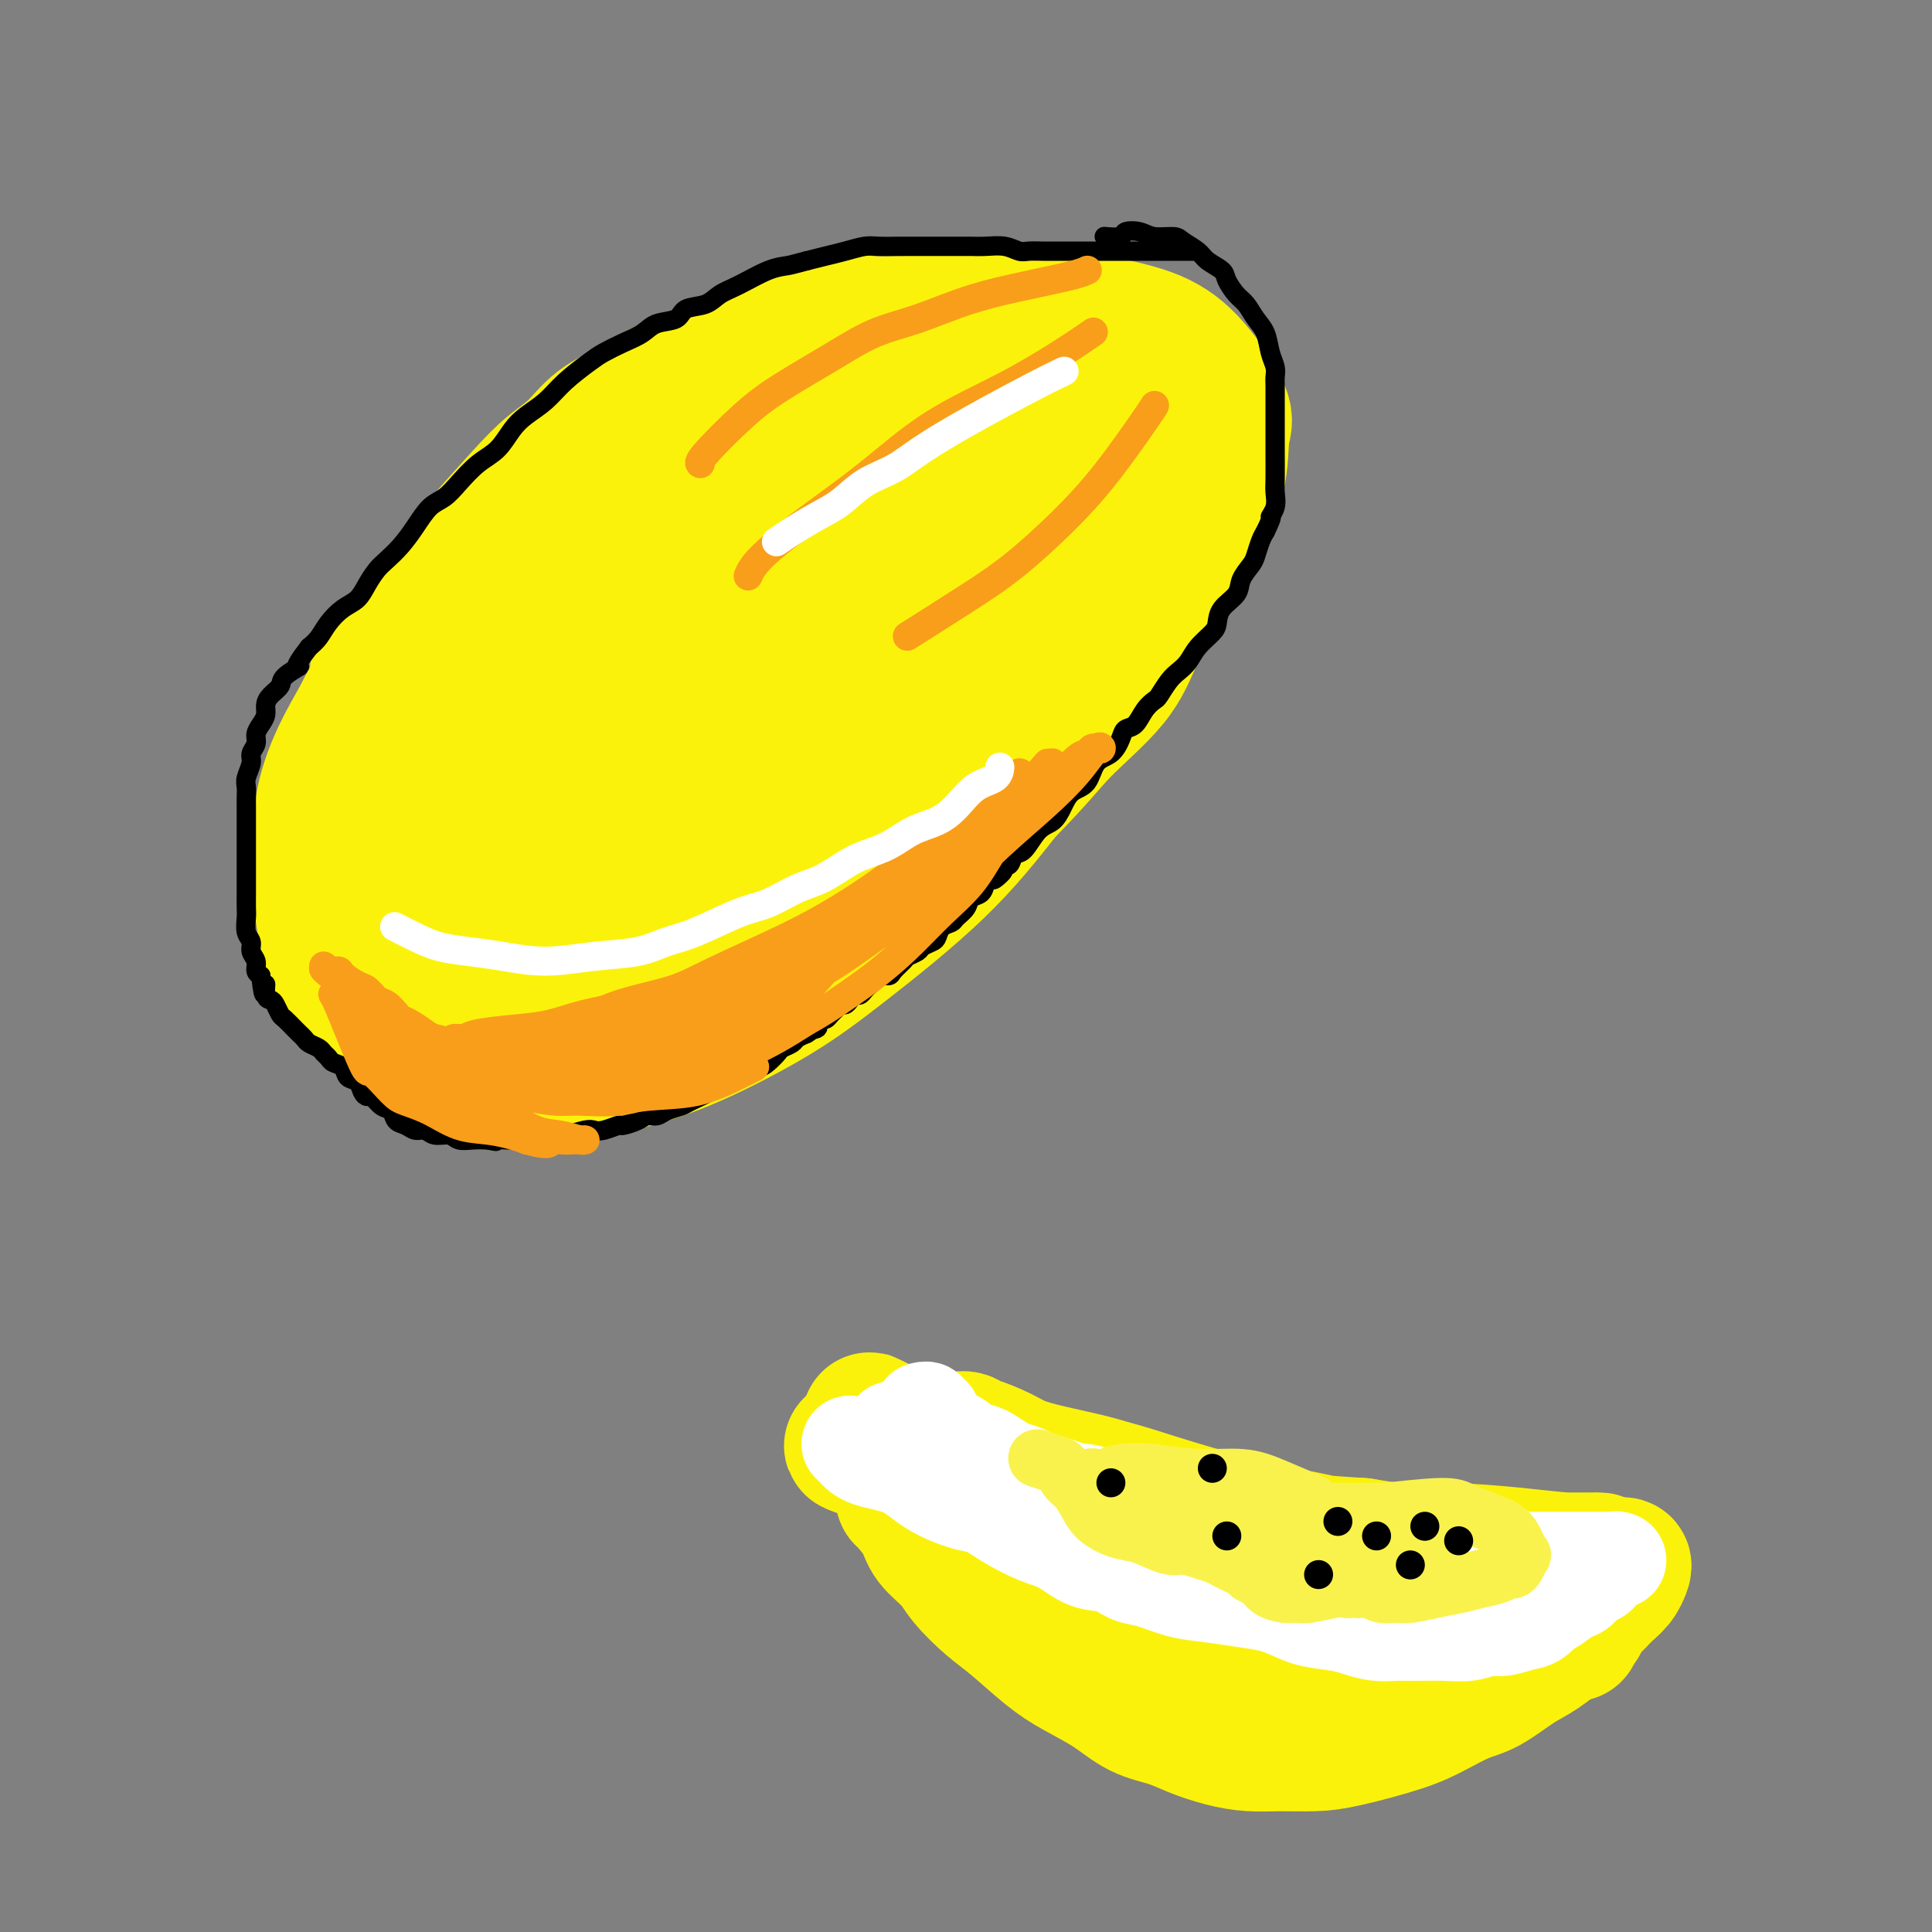 <svg viewBox='0 0 400 400' version='1.1' xmlns='http://www.w3.org/2000/svg' xmlns:xlink='http://www.w3.org/1999/xlink'><rect x="0" y="0" width="400" height="400" fill="#808080" stroke="none"/><g fill='none' stroke='#FBF20B' stroke-width='28' stroke-linecap='round' stroke-linejoin='round'><path d='M168,74c0.032,-0.008 0.064,-0.016 0,0c-0.064,0.016 -0.223,0.056 0,0c0.223,-0.056 0.829,-0.208 0,0c-0.829,0.208 -3.093,0.775 -6,2c-2.907,1.225 -6.455,3.110 -10,5c-3.545,1.890 -7.085,3.787 -11,6c-3.915,2.213 -8.204,4.742 -12,7c-3.796,2.258 -7.099,4.246 -10,6c-2.901,1.754 -5.400,3.276 -9,6c-3.600,2.724 -8.300,6.650 -12,10c-3.700,3.350 -6.399,6.124 -9,9c-2.601,2.876 -5.103,5.854 -7,9c-1.897,3.146 -3.188,6.460 -5,10c-1.812,3.540 -4.143,7.306 -6,11c-1.857,3.694 -3.238,7.317 -4,11c-0.762,3.683 -0.905,7.426 -1,10c-0.095,2.574 -0.144,3.980 0,6c0.144,2.020 0.480,4.656 1,8c0.520,3.344 1.225,7.396 3,11c1.775,3.604 4.619,6.759 7,9c2.381,2.241 4.300,3.569 6,5c1.700,1.431 3.181,2.964 5,4c1.819,1.036 3.977,1.575 7,2c3.023,0.425 6.912,0.735 11,1c4.088,0.265 8.375,0.484 13,0c4.625,-0.484 9.589,-1.672 14,-3c4.411,-1.328 8.267,-2.795 13,-5c4.733,-2.205 10.341,-5.148 15,-8c4.659,-2.852 8.370,-5.614 14,-10c5.630,-4.386 13.180,-10.396 19,-16c5.820,-5.604 9.910,-10.802 14,-16'/><path d='M208,164c7.282,-7.406 8.988,-9.921 12,-13c3.012,-3.079 7.329,-6.721 10,-10c2.671,-3.279 3.695,-6.194 5,-9c1.305,-2.806 2.890,-5.502 5,-9c2.110,-3.498 4.745,-7.799 7,-12c2.255,-4.201 4.131,-8.301 5,-12c0.869,-3.699 0.730,-6.997 1,-9c0.270,-2.003 0.947,-2.712 0,-5c-0.947,-2.288 -3.519,-6.155 -6,-9c-2.481,-2.845 -4.870,-4.668 -8,-6c-3.130,-1.332 -7.002,-2.174 -11,-3c-3.998,-0.826 -8.124,-1.638 -12,-2c-3.876,-0.362 -7.503,-0.276 -12,0c-4.497,0.276 -9.863,0.743 -15,2c-5.137,1.257 -10.044,3.306 -15,6c-4.956,2.694 -9.960,6.034 -15,10c-5.040,3.966 -10.114,8.559 -15,13c-4.886,4.441 -9.583,8.732 -14,13c-4.417,4.268 -8.553,8.513 -12,12c-3.447,3.487 -6.206,6.215 -9,10c-2.794,3.785 -5.623,8.626 -8,13c-2.377,4.374 -4.303,8.282 -6,12c-1.697,3.718 -3.164,7.246 -4,11c-0.836,3.754 -1.041,7.733 -1,10c0.041,2.267 0.329,2.822 1,5c0.671,2.178 1.726,5.980 3,9c1.274,3.020 2.767,5.257 5,7c2.233,1.743 5.207,2.993 8,4c2.793,1.007 5.406,1.771 11,1c5.594,-0.771 14.170,-3.077 21,-6c6.830,-2.923 11.915,-6.461 17,-10'/><path d='M156,187c5.648,-3.674 11.267,-7.859 18,-14c6.733,-6.141 14.579,-14.238 22,-22c7.421,-7.762 14.416,-15.190 20,-22c5.584,-6.810 9.755,-13.003 13,-18c3.245,-4.997 5.563,-8.797 7,-13c1.437,-4.203 1.994,-8.809 2,-11c0.006,-2.191 -0.538,-1.969 -1,-3c-0.462,-1.031 -0.842,-3.317 -4,-5c-3.158,-1.683 -9.095,-2.765 -15,-3c-5.905,-0.235 -11.777,0.375 -18,2c-6.223,1.625 -12.796,4.265 -20,8c-7.204,3.735 -15.041,8.566 -22,14c-6.959,5.434 -13.042,11.472 -19,18c-5.958,6.528 -11.792,13.548 -16,20c-4.208,6.452 -6.791,12.337 -9,18c-2.209,5.663 -4.045,11.105 -5,17c-0.955,5.895 -1.030,12.243 -1,16c0.030,3.757 0.166,4.925 1,7c0.834,2.075 2.365,5.059 6,7c3.635,1.941 9.374,2.838 15,2c5.626,-0.838 11.141,-3.412 17,-7c5.859,-3.588 12.064,-8.190 18,-14c5.936,-5.810 11.605,-12.826 17,-19c5.395,-6.174 10.516,-11.505 14,-17c3.484,-5.495 5.329,-11.155 7,-16c1.671,-4.845 3.167,-8.875 4,-13c0.833,-4.125 1.002,-8.346 1,-12c-0.002,-3.654 -0.176,-6.742 -1,-9c-0.824,-2.258 -2.299,-3.685 -6,-3c-3.701,0.685 -9.629,3.481 -16,7c-6.371,3.519 -13.186,7.759 -20,12'/><path d='M165,114c-8.816,5.589 -12.857,10.061 -18,15c-5.143,4.939 -11.387,10.346 -17,16c-5.613,5.654 -10.593,11.557 -15,18c-4.407,6.443 -8.239,13.426 -11,19c-2.761,5.574 -4.451,9.739 -5,13c-0.549,3.261 0.042,5.619 0,7c-0.042,1.381 -0.716,1.784 3,2c3.716,0.216 11.822,0.244 20,-2c8.178,-2.244 16.430,-6.762 25,-12c8.570,-5.238 17.460,-11.198 25,-17c7.540,-5.802 13.730,-11.447 19,-17c5.270,-5.553 9.621,-11.015 13,-16c3.379,-4.985 5.785,-9.494 7,-14c1.215,-4.506 1.238,-9.010 2,-11c0.762,-1.990 2.264,-1.465 -1,-3c-3.264,-1.535 -11.295,-5.129 -14,-7c-2.705,-1.871 -0.085,-2.017 -5,0c-4.915,2.017 -17.363,6.199 -26,10c-8.637,3.801 -13.461,7.222 -18,11c-4.539,3.778 -8.794,7.912 -13,12c-4.206,4.088 -8.363,8.129 -12,13c-3.637,4.871 -6.755,10.571 -9,15c-2.245,4.429 -3.616,7.586 -4,10c-0.384,2.414 0.221,4.086 1,5c0.779,0.914 1.733,1.070 3,1c1.267,-0.070 2.846,-0.366 6,-1c3.154,-0.634 7.881,-1.606 15,-5c7.119,-3.394 16.630,-9.209 23,-14c6.370,-4.791 9.600,-8.559 13,-12c3.400,-3.441 6.972,-6.555 10,-10c3.028,-3.445 5.514,-7.223 8,-11'/><path d='M190,129c5.482,-6.690 3.686,-6.916 3,-8c-0.686,-1.084 -0.264,-3.025 0,-4c0.264,-0.975 0.370,-0.984 0,-1c-0.370,-0.016 -1.215,-0.038 -3,0c-1.785,0.038 -4.508,0.138 -8,1c-3.492,0.862 -7.751,2.487 -13,5c-5.249,2.513 -11.487,5.915 -16,9c-4.513,3.085 -7.301,5.852 -10,9c-2.699,3.148 -5.310,6.675 -8,10c-2.690,3.325 -5.458,6.447 -7,9c-1.542,2.553 -1.856,4.537 -2,6c-0.144,1.463 -0.118,2.406 0,3c0.118,0.594 0.327,0.841 1,1c0.673,0.159 1.811,0.230 4,0c2.189,-0.230 5.427,-0.762 9,-2c3.573,-1.238 7.479,-3.182 11,-5c3.521,-1.818 6.658,-3.509 10,-6c3.342,-2.491 6.889,-5.783 10,-8c3.111,-2.217 5.785,-3.360 8,-5c2.215,-1.640 3.970,-3.778 7,-7c3.030,-3.222 7.337,-7.529 10,-10c2.663,-2.471 3.684,-3.108 6,-5c2.316,-1.892 5.926,-5.040 9,-8c3.074,-2.960 5.611,-5.734 8,-8c2.389,-2.266 4.630,-4.026 6,-6c1.370,-1.974 1.870,-4.164 3,-6c1.130,-1.836 2.891,-3.318 4,-5c1.109,-1.682 1.565,-3.564 2,-5c0.435,-1.436 0.848,-2.425 1,-3c0.152,-0.575 0.043,-0.736 0,-1c-0.043,-0.264 -0.022,-0.632 0,-1'/><path d='M235,78c1.347,-3.152 -0.286,-0.531 -1,0c-0.714,0.531 -0.509,-1.028 -1,-2c-0.491,-0.972 -1.677,-1.356 -3,-2c-1.323,-0.644 -2.783,-1.548 -4,-2c-1.217,-0.452 -2.190,-0.450 -4,-1c-1.810,-0.550 -4.456,-1.650 -6,-2c-1.544,-0.350 -1.985,0.050 -3,0c-1.015,-0.050 -2.605,-0.549 -4,-1c-1.395,-0.451 -2.595,-0.853 -4,-1c-1.405,-0.147 -3.016,-0.039 -5,0c-1.984,0.039 -4.341,0.009 -6,0c-1.659,-0.009 -2.620,0.005 -4,0c-1.380,-0.005 -3.177,-0.027 -5,0c-1.823,0.027 -3.670,0.105 -5,0c-1.330,-0.105 -2.143,-0.391 -4,0c-1.857,0.391 -4.760,1.459 -7,2c-2.240,0.541 -3.819,0.556 -6,1c-2.181,0.444 -4.965,1.318 -7,2c-2.035,0.682 -3.320,1.170 -5,2c-1.680,0.830 -3.754,2.000 -6,3c-2.246,1.000 -4.665,1.830 -7,3c-2.335,1.170 -4.585,2.678 -7,4c-2.415,1.322 -4.995,2.456 -7,4c-2.005,1.544 -3.435,3.497 -5,5c-1.565,1.503 -3.265,2.556 -5,4c-1.735,1.444 -3.506,3.277 -6,6c-2.494,2.723 -5.713,6.335 -8,9c-2.287,2.665 -3.644,4.385 -5,6c-1.356,1.615 -2.711,3.127 -4,5c-1.289,1.873 -2.511,4.107 -4,6c-1.489,1.893 -3.244,3.447 -5,5'/><path d='M82,134c-6.809,8.026 -2.831,5.090 -2,5c0.831,-0.090 -1.483,2.664 -3,5c-1.517,2.336 -2.236,4.252 -3,6c-0.764,1.748 -1.572,3.326 -2,5c-0.428,1.674 -0.477,3.443 -1,6c-0.523,2.557 -1.519,5.901 -2,8c-0.481,2.099 -0.447,2.953 0,4c0.447,1.047 1.306,2.288 2,4c0.694,1.712 1.223,3.894 2,6c0.777,2.106 1.804,4.136 3,6c1.196,1.864 2.563,3.562 4,5c1.437,1.438 2.944,2.617 5,4c2.056,1.383 4.660,2.969 7,4c2.340,1.031 4.418,1.507 8,2c3.582,0.493 8.670,1.004 12,1c3.330,-0.004 4.901,-0.522 8,-1c3.099,-0.478 7.726,-0.915 12,-2c4.274,-1.085 8.197,-2.818 12,-5c3.803,-2.182 7.488,-4.814 11,-7c3.512,-2.186 6.853,-3.925 10,-6c3.147,-2.075 6.101,-4.484 9,-7c2.899,-2.516 5.743,-5.138 9,-8c3.257,-2.862 6.927,-5.965 10,-9c3.073,-3.035 5.550,-6.002 9,-10c3.450,-3.998 7.873,-9.028 11,-13c3.127,-3.972 4.957,-6.886 7,-10c2.043,-3.114 4.299,-6.428 6,-9c1.701,-2.572 2.848,-4.401 4,-7c1.152,-2.599 2.310,-5.969 3,-9c0.690,-3.031 0.911,-5.723 1,-8c0.089,-2.277 0.044,-4.138 0,-6'/><path d='M234,88c0.389,-4.251 -0.639,-3.377 -2,-4c-1.361,-0.623 -3.056,-2.742 -5,-4c-1.944,-1.258 -4.138,-1.655 -6,-2c-1.862,-0.345 -3.394,-0.638 -6,-1c-2.606,-0.362 -6.287,-0.794 -10,-1c-3.713,-0.206 -7.458,-0.186 -11,0c-3.542,0.186 -6.880,0.539 -10,1c-3.120,0.461 -6.022,1.031 -12,5c-5.978,3.969 -15.033,11.338 -21,18c-5.967,6.662 -8.848,12.618 -10,15c-1.152,2.382 -0.576,1.191 0,0'/></g>
<g fill='none' stroke='#000000' stroke-width='4' stroke-linecap='round' stroke-linejoin='round'><path d='M247,52c0.000,0.000 0.000,0.000 0,0c-0.000,-0.000 -0.000,-0.000 0,0c0.000,0.000 0.001,0.000 0,0c-0.001,-0.000 -0.003,-0.000 0,0c0.003,0.000 0.010,0.000 0,0c-0.010,-0.000 -0.039,-0.000 0,0c0.039,0.000 0.146,0.000 -1,0c-1.146,-0.000 -3.544,-0.000 -5,0c-1.456,0.000 -1.968,0.000 -3,0c-1.032,-0.000 -2.583,-0.000 -4,0c-1.417,0.000 -2.700,0.000 -4,0c-1.300,-0.000 -2.617,-0.000 -4,0c-1.383,0.000 -2.831,0.001 -4,0c-1.169,-0.001 -2.058,-0.004 -3,0c-0.942,0.004 -1.935,0.015 -3,0c-1.065,-0.015 -2.201,-0.057 -3,0c-0.799,0.057 -1.262,0.211 -2,0c-0.738,-0.211 -1.751,-0.789 -3,-1c-1.249,-0.211 -2.736,-0.057 -4,0c-1.264,0.057 -2.307,0.015 -3,0c-0.693,-0.015 -1.037,-0.004 -2,0c-0.963,0.004 -2.544,0.001 -4,0c-1.456,-0.001 -2.787,-0.001 -4,0c-1.213,0.001 -2.309,0.003 -3,0c-0.691,-0.003 -0.978,-0.012 -2,0c-1.022,0.012 -2.779,0.045 -4,0c-1.221,-0.045 -1.904,-0.167 -3,0c-1.096,0.167 -2.603,0.622 -4,1c-1.397,0.378 -2.685,0.679 -4,1c-1.315,0.321 -2.658,0.660 -4,1'/><path d='M167,54c-2.602,0.672 -3.107,0.853 -4,1c-0.893,0.147 -2.172,0.262 -4,1c-1.828,0.738 -4.203,2.100 -6,3c-1.797,0.900 -3.016,1.340 -4,2c-0.984,0.660 -1.732,1.542 -3,2c-1.268,0.458 -3.055,0.493 -4,1c-0.945,0.507 -1.047,1.487 -2,2c-0.953,0.513 -2.756,0.559 -4,1c-1.244,0.441 -1.929,1.279 -3,2c-1.071,0.721 -2.530,1.326 -4,2c-1.470,0.674 -2.953,1.415 -4,2c-1.047,0.585 -1.659,1.012 -3,2c-1.341,0.988 -3.411,2.537 -5,4c-1.589,1.463 -2.696,2.841 -4,4c-1.304,1.159 -2.803,2.099 -4,3c-1.197,0.901 -2.091,1.765 -3,3c-0.909,1.235 -1.832,2.843 -3,4c-1.168,1.157 -2.581,1.863 -4,3c-1.419,1.137 -2.844,2.706 -4,4c-1.156,1.294 -2.043,2.314 -3,3c-0.957,0.686 -1.986,1.036 -3,2c-1.014,0.964 -2.015,2.540 -3,4c-0.985,1.460 -1.954,2.804 -3,4c-1.046,1.196 -2.170,2.245 -3,3c-0.830,0.755 -1.367,1.216 -2,2c-0.633,0.784 -1.363,1.890 -2,3c-0.637,1.110 -1.182,2.223 -2,3c-0.818,0.777 -1.910,1.219 -3,2c-1.090,0.781 -2.178,1.903 -3,3c-0.822,1.097 -1.378,2.171 -2,3c-0.622,0.829 -1.311,1.415 -2,2'/><path d='M64,134c-4.147,5.297 -2.015,4.038 -2,4c0.015,-0.038 -2.086,1.145 -3,2c-0.914,0.855 -0.640,1.384 -1,2c-0.360,0.616 -1.354,1.320 -2,2c-0.646,0.680 -0.942,1.337 -1,2c-0.058,0.663 0.124,1.333 0,2c-0.124,0.667 -0.554,1.333 -1,2c-0.446,0.667 -0.908,1.337 -1,2c-0.092,0.663 0.186,1.318 0,2c-0.186,0.682 -0.834,1.390 -1,2c-0.166,0.610 0.152,1.122 0,2c-0.152,0.878 -0.773,2.122 -1,3c-0.227,0.878 -0.061,1.389 0,2c0.061,0.611 0.016,1.323 0,2c-0.016,0.677 -0.004,1.318 0,2c0.004,0.682 0.001,1.403 0,2c-0.001,0.597 -0.000,1.070 0,2c0.000,0.930 0.000,2.317 0,3c-0.000,0.683 -0.000,0.661 0,1c0.000,0.339 -0.000,1.039 0,2c0.000,0.961 0.000,2.182 0,3c-0.000,0.818 -0.001,1.234 0,2c0.001,0.766 0.004,1.882 0,3c-0.004,1.118 -0.016,2.239 0,3c0.016,0.761 0.061,1.162 0,2c-0.061,0.838 -0.227,2.112 0,3c0.227,0.888 0.848,1.390 1,2c0.152,0.610 -0.165,1.328 0,2c0.165,0.672 0.814,1.296 1,2c0.186,0.704 -0.090,1.487 0,2c0.090,0.513 0.545,0.757 1,1'/><path d='M54,202c0.704,6.688 0.962,2.909 1,2c0.038,-0.909 -0.146,1.051 0,2c0.146,0.949 0.620,0.888 1,1c0.380,0.112 0.665,0.397 1,1c0.335,0.603 0.720,1.524 1,2c0.280,0.476 0.455,0.509 1,1c0.545,0.491 1.459,1.441 2,2c0.541,0.559 0.708,0.727 1,1c0.292,0.273 0.708,0.650 1,1c0.292,0.350 0.458,0.671 1,1c0.542,0.329 1.459,0.664 2,1c0.541,0.336 0.707,0.671 1,1c0.293,0.329 0.712,0.650 1,1c0.288,0.350 0.444,0.727 1,1c0.556,0.273 1.511,0.442 2,1c0.489,0.558 0.511,1.507 1,2c0.489,0.493 1.443,0.532 2,1c0.557,0.468 0.717,1.367 1,2c0.283,0.633 0.691,0.999 1,1c0.309,0.001 0.520,-0.365 1,0c0.480,0.365 1.231,1.461 2,2c0.769,0.539 1.557,0.522 2,1c0.443,0.478 0.540,1.453 1,2c0.460,0.547 1.282,0.667 2,1c0.718,0.333 1.332,0.877 2,1c0.668,0.123 1.389,-0.177 2,0c0.611,0.177 1.111,0.832 2,1c0.889,0.168 2.166,-0.151 3,0c0.834,0.151 1.225,0.771 2,1c0.775,0.229 1.936,0.065 3,0c1.064,-0.065 2.032,-0.033 3,0'/><path d='M101,236c3.015,0.619 1.052,0.165 1,0c-0.052,-0.165 1.806,-0.043 3,0c1.194,0.043 1.724,0.008 2,0c0.276,-0.008 0.298,0.013 1,0c0.702,-0.013 2.082,-0.060 3,0c0.918,0.060 1.373,0.226 2,0c0.627,-0.226 1.427,-0.844 2,-1c0.573,-0.156 0.921,0.150 2,0c1.079,-0.150 2.889,-0.758 4,-1c1.111,-0.242 1.523,-0.120 2,0c0.477,0.120 1.020,0.238 2,0c0.980,-0.238 2.398,-0.834 3,-1c0.602,-0.166 0.386,0.096 1,0c0.614,-0.096 2.056,-0.551 3,-1c0.944,-0.449 1.391,-0.893 2,-1c0.609,-0.107 1.379,0.122 2,0c0.621,-0.122 1.092,-0.596 2,-1c0.908,-0.404 2.253,-0.739 3,-1c0.747,-0.261 0.896,-0.450 2,-1c1.104,-0.550 3.163,-1.461 4,-2c0.837,-0.539 0.451,-0.704 1,-1c0.549,-0.296 2.034,-0.722 3,-1c0.966,-0.278 1.415,-0.407 2,-1c0.585,-0.593 1.307,-1.650 2,-2c0.693,-0.350 1.355,0.008 2,0c0.645,-0.008 1.271,-0.383 2,-1c0.729,-0.617 1.560,-1.475 2,-2c0.440,-0.525 0.489,-0.718 1,-1c0.511,-0.282 1.484,-0.653 2,-1c0.516,-0.347 0.576,-0.671 1,-1c0.424,-0.329 1.212,-0.665 2,-1'/><path d='M167,214c4.671,-2.868 0.848,-1.538 0,-1c-0.848,0.538 1.278,0.285 2,0c0.722,-0.285 0.039,-0.601 0,-1c-0.039,-0.399 0.567,-0.881 1,-1c0.433,-0.119 0.693,0.127 1,0c0.307,-0.127 0.660,-0.625 1,-1c0.340,-0.375 0.669,-0.626 1,-1c0.331,-0.374 0.666,-0.870 1,-1c0.334,-0.130 0.667,0.106 1,0c0.333,-0.106 0.667,-0.553 1,-1c0.333,-0.447 0.667,-0.893 1,-1c0.333,-0.107 0.665,0.125 1,0c0.335,-0.125 0.671,-0.607 1,-1c0.329,-0.393 0.650,-0.696 1,-1c0.350,-0.304 0.728,-0.610 1,-1c0.272,-0.390 0.439,-0.864 1,-1c0.561,-0.136 1.516,0.066 2,0c0.484,-0.066 0.496,-0.399 1,-1c0.504,-0.601 1.501,-1.471 2,-2c0.499,-0.529 0.501,-0.718 1,-1c0.499,-0.282 1.495,-0.657 2,-1c0.505,-0.343 0.521,-0.655 1,-1c0.479,-0.345 1.423,-0.721 2,-1c0.577,-0.279 0.789,-0.459 1,-1c0.211,-0.541 0.423,-1.444 1,-2c0.577,-0.556 1.520,-0.764 2,-1c0.480,-0.236 0.496,-0.500 1,-1c0.504,-0.500 1.496,-1.237 2,-2c0.504,-0.763 0.520,-1.552 1,-2c0.480,-0.448 1.423,-0.557 2,-1c0.577,-0.443 0.789,-1.222 1,-2'/><path d='M204,183c6.146,-4.908 3.011,-1.679 2,-1c-1.011,0.679 0.102,-1.191 1,-2c0.898,-0.809 1.581,-0.558 2,-1c0.419,-0.442 0.574,-1.577 1,-2c0.426,-0.423 1.124,-0.134 2,-1c0.876,-0.866 1.929,-2.887 3,-4c1.071,-1.113 2.159,-1.317 3,-2c0.841,-0.683 1.436,-1.845 2,-3c0.564,-1.155 1.097,-2.305 2,-3c0.903,-0.695 2.178,-0.936 3,-2c0.822,-1.064 1.193,-2.952 2,-4c0.807,-1.048 2.050,-1.257 3,-2c0.950,-0.743 1.606,-2.020 2,-3c0.394,-0.980 0.524,-1.661 1,-2c0.476,-0.339 1.296,-0.335 2,-1c0.704,-0.665 1.291,-1.998 2,-3c0.709,-1.002 1.541,-1.671 2,-2c0.459,-0.329 0.544,-0.317 1,-1c0.456,-0.683 1.281,-2.060 2,-3c0.719,-0.940 1.331,-1.444 2,-2c0.669,-0.556 1.396,-1.163 2,-2c0.604,-0.837 1.087,-1.904 2,-3c0.913,-1.096 2.257,-2.222 3,-3c0.743,-0.778 0.885,-1.210 1,-2c0.115,-0.790 0.202,-1.940 1,-3c0.798,-1.060 2.308,-2.031 3,-3c0.692,-0.969 0.567,-1.936 1,-3c0.433,-1.064 1.425,-2.223 2,-3c0.575,-0.777 0.732,-1.171 1,-2c0.268,-0.829 0.648,-2.094 1,-3c0.352,-0.906 0.676,-1.453 1,-2'/><path d='M262,110c1.868,-3.848 1.036,-2.968 1,-3c-0.036,-0.032 0.722,-0.977 1,-2c0.278,-1.023 0.074,-2.125 0,-3c-0.074,-0.875 -0.020,-1.522 0,-3c0.020,-1.478 0.005,-3.787 0,-5c-0.005,-1.213 -0.001,-1.331 0,-2c0.001,-0.669 0.000,-1.888 0,-3c-0.000,-1.112 -0.000,-2.118 0,-3c0.000,-0.882 0.001,-1.639 0,-2c-0.001,-0.361 -0.003,-0.325 0,-1c0.003,-0.675 0.013,-2.060 0,-3c-0.013,-0.940 -0.048,-1.434 0,-2c0.048,-0.566 0.179,-1.205 0,-2c-0.179,-0.795 -0.666,-1.745 -1,-3c-0.334,-1.255 -0.513,-2.815 -1,-4c-0.487,-1.185 -1.280,-1.994 -2,-3c-0.720,-1.006 -1.366,-2.209 -2,-3c-0.634,-0.791 -1.257,-1.170 -2,-2c-0.743,-0.830 -1.607,-2.110 -2,-3c-0.393,-0.890 -0.316,-1.391 -1,-2c-0.684,-0.609 -2.130,-1.325 -3,-2c-0.870,-0.675 -1.166,-1.309 -2,-2c-0.834,-0.691 -2.206,-1.440 -3,-2c-0.794,-0.560 -1.008,-0.931 -2,-1c-0.992,-0.069 -2.760,0.164 -4,0c-1.240,-0.164 -1.951,-0.723 -3,-1c-1.049,-0.277 -2.436,-0.270 -3,0c-0.564,0.270 -0.306,0.803 -1,1c-0.694,0.197 -2.341,0.056 -3,0c-0.659,-0.056 -0.329,-0.028 0,0'/></g>
<g fill='none' stroke='#F99E1B' stroke-width='6' stroke-linecap='round' stroke-linejoin='round'><path d='M190,178c0.000,0.000 0.000,0.000 0,0c0.000,0.000 0.000,0.000 0,0c0.000,-0.000 0.000,0.000 0,0'/><path d='M194,176c0.002,-0.008 0.005,-0.016 0,0c-0.005,0.016 -0.017,0.057 0,0c0.017,-0.057 0.062,-0.212 0,0c-0.062,0.212 -0.232,0.792 -2,2c-1.768,1.208 -5.134,3.044 -8,5c-2.866,1.956 -5.231,4.032 -8,6c-2.769,1.968 -5.941,3.830 -9,5c-3.059,1.170 -6.003,1.650 -9,3c-2.997,1.350 -6.046,3.570 -9,5c-2.954,1.430 -5.812,2.071 -9,3c-3.188,0.929 -6.706,2.147 -10,3c-3.294,0.853 -6.363,1.343 -9,2c-2.637,0.657 -4.843,1.482 -7,2c-2.157,0.518 -4.266,0.730 -7,1c-2.734,0.270 -6.092,0.598 -8,1c-1.908,0.402 -2.364,0.877 -3,1c-0.636,0.123 -1.452,-0.107 -2,0c-0.548,0.107 -0.829,0.549 -1,1c-0.171,0.451 -0.233,0.909 0,1c0.233,0.091 0.761,-0.184 2,0c1.239,0.184 3.189,0.828 5,1c1.811,0.172 3.482,-0.128 5,0c1.518,0.128 2.882,0.683 5,1c2.118,0.317 4.990,0.396 9,0c4.010,-0.396 9.159,-1.268 13,-2c3.841,-0.732 6.373,-1.323 9,-2c2.627,-0.677 5.347,-1.441 9,-3c3.653,-1.559 8.237,-3.913 12,-6c3.763,-2.087 6.705,-3.908 10,-6c3.295,-2.092 6.941,-4.455 10,-7c3.059,-2.545 5.529,-5.273 8,-8'/><path d='M190,185c4.341,-3.854 6.193,-5.988 8,-8c1.807,-2.012 3.569,-3.902 5,-6c1.431,-2.098 2.531,-4.402 4,-6c1.469,-1.598 3.307,-2.488 4,-3c0.693,-0.512 0.241,-0.645 0,-1c-0.241,-0.355 -0.271,-0.932 0,-1c0.271,-0.068 0.842,0.374 0,1c-0.842,0.626 -3.096,1.436 -5,3c-1.904,1.564 -3.459,3.882 -6,6c-2.541,2.118 -6.068,4.037 -9,6c-2.932,1.963 -5.268,3.971 -8,6c-2.732,2.029 -5.859,4.079 -9,6c-3.141,1.921 -6.297,3.714 -11,6c-4.703,2.286 -10.954,5.064 -15,7c-4.046,1.936 -5.889,3.030 -9,4c-3.111,0.970 -7.491,1.818 -11,3c-3.509,1.182 -6.147,2.699 -9,4c-2.853,1.301 -5.923,2.387 -8,3c-2.077,0.613 -3.163,0.755 -4,1c-0.837,0.245 -1.426,0.595 -2,1c-0.574,0.405 -1.134,0.865 -1,1c0.134,0.135 0.961,-0.056 1,0c0.039,0.056 -0.709,0.359 1,0c1.709,-0.359 5.876,-1.380 10,-2c4.124,-0.620 8.206,-0.838 12,-2c3.794,-1.162 7.302,-3.268 11,-5c3.698,-1.732 7.588,-3.091 12,-5c4.412,-1.909 9.348,-4.367 14,-7c4.652,-2.633 9.022,-5.440 13,-8c3.978,-2.560 7.565,-4.874 11,-7c3.435,-2.126 6.717,-4.063 10,-6'/><path d='M199,176c8.786,-5.522 6.751,-5.326 7,-6c0.249,-0.674 2.781,-2.219 5,-4c2.219,-1.781 4.126,-3.799 5,-5c0.874,-1.201 0.716,-1.587 1,-2c0.284,-0.413 1.009,-0.853 1,-1c-0.009,-0.147 -0.751,0.001 -1,0c-0.249,-0.001 -0.003,-0.150 -1,1c-0.997,1.150 -3.237,3.598 -6,6c-2.763,2.402 -6.050,4.756 -9,7c-2.950,2.244 -5.563,4.376 -9,7c-3.437,2.624 -7.697,5.740 -11,8c-3.303,2.260 -5.649,3.663 -10,6c-4.351,2.337 -10.705,5.609 -15,8c-4.295,2.391 -6.529,3.901 -9,5c-2.471,1.099 -5.179,1.786 -8,3c-2.821,1.214 -5.753,2.956 -9,4c-3.247,1.044 -6.807,1.390 -9,2c-2.193,0.610 -3.017,1.484 -4,2c-0.983,0.516 -2.124,0.674 -3,1c-0.876,0.326 -1.488,0.819 -2,1c-0.512,0.181 -0.926,0.048 -1,0c-0.074,-0.048 0.191,-0.013 0,0c-0.191,0.013 -0.840,0.003 -1,0c-0.160,-0.003 0.167,-0.001 0,0c-0.167,0.001 -0.828,0.000 -1,0c-0.172,-0.000 0.146,-0.000 0,0c-0.146,0.000 -0.756,0.000 -1,0c-0.244,-0.000 -0.122,-0.000 0,0'/><path d='M108,219c-5.977,2.016 -1.420,0.555 0,0c1.420,-0.555 -0.298,-0.204 -1,0c-0.702,0.204 -0.388,0.262 -1,0c-0.612,-0.262 -2.150,-0.844 -3,-1c-0.850,-0.156 -1.014,0.114 -2,0c-0.986,-0.114 -2.796,-0.612 -4,-1c-1.204,-0.388 -1.804,-0.668 -3,-1c-1.196,-0.332 -2.988,-0.718 -4,-1c-1.012,-0.282 -1.244,-0.461 -2,-1c-0.756,-0.539 -2.037,-1.439 -3,-2c-0.963,-0.561 -1.609,-0.784 -2,-1c-0.391,-0.216 -0.526,-0.424 -1,-1c-0.474,-0.576 -1.287,-1.520 -2,-2c-0.713,-0.480 -1.328,-0.497 -2,-1c-0.672,-0.503 -1.402,-1.493 -2,-2c-0.598,-0.507 -1.065,-0.533 -2,-1c-0.935,-0.467 -2.339,-1.377 -3,-2c-0.661,-0.623 -0.579,-0.961 -1,-1c-0.421,-0.039 -1.344,0.220 -2,0c-0.656,-0.220 -1.045,-0.920 -1,-1c0.045,-0.080 0.522,0.460 1,1'/><path d='M68,201c-2.875,-1.631 0.939,1.290 3,3c2.061,1.710 2.370,2.209 3,3c0.630,0.791 1.580,1.874 3,3c1.420,1.126 3.309,2.294 5,3c1.691,0.706 3.185,0.948 5,2c1.815,1.052 3.952,2.913 6,4c2.048,1.087 4.007,1.401 6,2c1.993,0.599 4.019,1.482 6,2c1.981,0.518 3.918,0.672 6,1c2.082,0.328 4.310,0.829 6,1c1.690,0.171 2.843,0.011 4,0c1.157,-0.011 2.318,0.127 4,0c1.682,-0.127 3.883,-0.520 6,-1c2.117,-0.480 4.148,-1.046 7,-2c2.852,-0.954 6.524,-2.296 10,-4c3.476,-1.704 6.756,-3.771 10,-6c3.244,-2.229 6.452,-4.620 9,-7c2.548,-2.380 4.435,-4.748 6,-7c1.565,-2.252 2.806,-4.388 4,-6c1.194,-1.612 2.340,-2.700 3,-3c0.660,-0.300 0.834,0.188 1,0c0.166,-0.188 0.322,-1.050 0,-1c-0.322,0.050 -1.123,1.014 -1,1c0.123,-0.014 1.171,-1.004 0,0c-1.171,1.004 -4.561,4.004 -6,5c-1.439,0.996 -0.927,-0.011 -3,1c-2.073,1.011 -6.729,4.042 -10,6c-3.271,1.958 -5.155,2.844 -7,4c-1.845,1.156 -3.651,2.580 -6,4c-2.349,1.420 -5.243,2.834 -8,4c-2.757,1.166 -5.379,2.083 -8,3'/><path d='M132,216c-10.334,5.324 -12.170,5.135 -13,5c-0.830,-0.135 -0.653,-0.218 -3,0c-2.347,0.218 -7.219,0.735 -10,1c-2.781,0.265 -3.472,0.279 -5,0c-1.528,-0.279 -3.894,-0.851 -6,-1c-2.106,-0.149 -3.953,0.126 -5,0c-1.047,-0.126 -1.295,-0.653 -2,-1c-0.705,-0.347 -1.866,-0.516 -3,-1c-1.134,-0.484 -2.239,-1.284 -3,-2c-0.761,-0.716 -1.177,-1.348 -2,-2c-0.823,-0.652 -2.052,-1.322 -3,-2c-0.948,-0.678 -1.616,-1.363 -2,-2c-0.384,-0.637 -0.485,-1.227 -1,-2c-0.515,-0.773 -1.446,-1.728 -2,-2c-0.554,-0.272 -0.733,0.139 -1,0c-0.267,-0.139 -0.621,-0.829 -1,-1c-0.379,-0.171 -0.782,0.178 -1,0c-0.218,-0.178 -0.251,-0.882 1,2c1.251,2.882 3.785,9.351 5,12c1.215,2.649 1.110,1.477 2,2c0.890,0.523 2.775,2.742 4,4c1.225,1.258 1.791,1.555 3,2c1.209,0.445 3.062,1.036 5,2c1.938,0.964 3.963,2.300 6,3c2.037,0.700 4.087,0.766 6,1c1.913,0.234 3.689,0.638 5,1c1.311,0.362 2.155,0.681 3,1'/><path d='M109,236c5.383,1.547 4.840,0.415 5,0c0.160,-0.415 1.024,-0.111 2,0c0.976,0.111 2.065,0.031 3,0c0.935,-0.031 1.717,-0.012 2,0c0.283,0.012 0.065,0.016 0,0c-0.065,-0.016 0.021,-0.053 0,0c-0.021,0.053 -0.148,0.195 -1,0c-0.852,-0.195 -2.428,-0.726 -4,-1c-1.572,-0.274 -3.142,-0.290 -5,-1c-1.858,-0.710 -4.006,-2.115 -6,-3c-1.994,-0.885 -3.833,-1.249 -6,-2c-2.167,-0.751 -4.660,-1.889 -7,-3c-2.340,-1.111 -4.525,-2.195 -6,-3c-1.475,-0.805 -2.238,-1.330 -3,-2c-0.762,-0.670 -1.523,-1.485 -2,-2c-0.477,-0.515 -0.669,-0.732 -1,-1c-0.331,-0.268 -0.800,-0.589 -1,-1c-0.200,-0.411 -0.130,-0.911 0,-1c0.130,-0.089 0.319,0.235 0,0c-0.319,-0.235 -1.147,-1.027 1,0c2.147,1.027 7.270,3.873 10,5c2.730,1.127 3.066,0.536 5,1c1.934,0.464 5.467,1.982 8,3c2.533,1.018 4.067,1.535 6,2c1.933,0.465 4.265,0.877 6,1c1.735,0.123 2.874,-0.042 5,0c2.126,0.042 5.240,0.289 8,0c2.760,-0.289 5.166,-1.116 8,-2c2.834,-0.884 6.095,-1.824 9,-3c2.905,-1.176 5.452,-2.588 8,-4'/><path d='M153,219c6.642,-2.885 10.746,-5.596 13,-7c2.254,-1.404 2.658,-1.500 5,-3c2.342,-1.500 6.623,-4.404 10,-7c3.377,-2.596 5.851,-4.884 8,-7c2.149,-2.116 3.974,-4.060 6,-6c2.026,-1.940 4.252,-3.875 6,-6c1.748,-2.125 3.018,-4.440 4,-6c0.982,-1.560 1.678,-2.364 3,-4c1.322,-1.636 3.271,-4.102 5,-6c1.729,-1.898 3.236,-3.227 5,-5c1.764,-1.773 3.783,-3.991 5,-5c1.217,-1.009 1.631,-0.810 2,-1c0.369,-0.190 0.691,-0.770 1,-1c0.309,-0.230 0.603,-0.112 1,0c0.397,0.112 0.896,0.218 1,0c0.104,-0.218 -0.186,-0.759 -1,0c-0.814,0.759 -2.150,2.817 -4,5c-1.850,2.183 -4.212,4.490 -7,7c-2.788,2.510 -6.000,5.222 -9,8c-3.000,2.778 -5.786,5.622 -9,8c-3.214,2.378 -6.856,4.291 -11,7c-4.144,2.709 -8.791,6.214 -13,9c-4.209,2.786 -7.980,4.854 -12,7c-4.020,2.146 -8.289,4.371 -12,6c-3.711,1.629 -6.864,2.661 -10,4c-3.136,1.339 -6.256,2.986 -9,4c-2.744,1.014 -5.114,1.396 -7,2c-1.886,0.604 -3.289,1.430 -5,2c-1.711,0.570 -3.730,0.884 -5,1c-1.270,0.116 -1.791,0.033 -2,0c-0.209,-0.033 -0.104,-0.017 0,0'/><path d='M156,221c0.001,-0.001 0.003,-0.001 0,0c-0.003,0.001 -0.010,0.005 0,0c0.010,-0.005 0.037,-0.019 0,0c-0.037,0.019 -0.136,0.070 0,0c0.136,-0.070 0.509,-0.263 0,0c-0.509,0.263 -1.899,0.981 -4,2c-2.101,1.019 -4.915,2.340 -8,3c-3.085,0.660 -6.443,0.660 -10,1c-3.557,0.340 -7.314,1.019 -11,1c-3.686,-0.019 -7.300,-0.736 -11,-1c-3.700,-0.264 -7.486,-0.075 -9,0c-1.514,0.075 -0.757,0.038 0,0'/><path d='M225,56c0.010,-0.005 0.021,-0.010 0,0c-0.021,0.010 -0.073,0.035 0,0c0.073,-0.035 0.270,-0.130 0,0c-0.270,0.130 -1.006,0.483 -3,1c-1.994,0.517 -5.246,1.196 -9,2c-3.754,0.804 -8.011,1.733 -12,3c-3.989,1.267 -7.711,2.873 -11,4c-3.289,1.127 -6.147,1.776 -9,3c-2.853,1.224 -5.703,3.021 -9,5c-3.297,1.979 -7.041,4.138 -10,6c-2.959,1.862 -5.133,3.427 -8,6c-2.867,2.573 -6.426,6.154 -8,8c-1.574,1.846 -1.164,1.956 -1,2c0.164,0.044 0.082,0.022 0,0'/><path d='M226,69c-0.111,0.077 -0.222,0.154 0,0c0.222,-0.154 0.778,-0.540 0,0c-0.778,0.540 -2.888,2.006 -6,4c-3.112,1.994 -7.225,4.514 -12,7c-4.775,2.486 -10.211,4.936 -15,8c-4.789,3.064 -8.929,6.740 -13,10c-4.071,3.260 -8.071,6.103 -12,9c-3.929,2.897 -7.785,5.849 -10,8c-2.215,2.151 -2.789,3.502 -3,4c-0.211,0.498 -0.060,0.142 0,0c0.060,-0.142 0.030,-0.071 0,0'/><path d='M239,84c0.003,-0.005 0.006,-0.010 0,0c-0.006,0.010 -0.020,0.036 0,0c0.020,-0.036 0.073,-0.132 0,0c-0.073,0.132 -0.274,0.492 -2,3c-1.726,2.508 -4.979,7.163 -8,11c-3.021,3.837 -5.809,6.854 -9,10c-3.191,3.146 -6.783,6.421 -10,9c-3.217,2.579 -6.058,4.464 -10,7c-3.942,2.536 -8.983,5.725 -11,7c-2.017,1.275 -1.008,0.638 0,0'/></g>
<g fill='none' stroke='#FFFFFF' stroke-width='6' stroke-linecap='round' stroke-linejoin='round'><path d='M220,77c-0.095,0.045 -0.191,0.090 0,0c0.191,-0.090 0.668,-0.316 0,0c-0.668,0.316 -2.481,1.175 -6,3c-3.519,1.825 -8.744,4.617 -13,7c-4.256,2.383 -7.544,4.356 -10,6c-2.456,1.644 -4.082,2.957 -6,4c-1.918,1.043 -4.129,1.814 -6,3c-1.871,1.186 -3.402,2.787 -5,4c-1.598,1.213 -3.263,2.036 -5,3c-1.737,0.964 -3.544,2.067 -5,3c-1.456,0.933 -2.559,1.695 -3,2c-0.441,0.305 -0.221,0.152 0,0'/><path d='M82,192c0.007,0.003 0.013,0.007 0,0c-0.013,-0.007 -0.046,-0.023 0,0c0.046,0.023 0.169,0.086 0,0c-0.169,-0.086 -0.632,-0.322 0,0c0.632,0.322 2.360,1.201 4,2c1.640,0.799 3.194,1.517 5,2c1.806,0.483 3.864,0.730 6,1c2.136,0.270 4.349,0.563 7,1c2.651,0.437 5.741,1.017 9,1c3.259,-0.017 6.689,-0.631 10,-1c3.311,-0.369 6.505,-0.492 9,-1c2.495,-0.508 4.291,-1.400 6,-2c1.709,-0.600 3.330,-0.908 6,-2c2.670,-1.092 6.388,-2.968 9,-4c2.612,-1.032 4.119,-1.221 6,-2c1.881,-0.779 4.137,-2.147 6,-3c1.863,-0.853 3.333,-1.191 5,-2c1.667,-0.809 3.530,-2.089 5,-3c1.470,-0.911 2.546,-1.453 4,-2c1.454,-0.547 3.287,-1.099 5,-2c1.713,-0.901 3.306,-2.152 5,-3c1.694,-0.848 3.487,-1.292 5,-2c1.513,-0.708 2.745,-1.679 4,-3c1.255,-1.321 2.532,-2.993 4,-4c1.468,-1.007 3.126,-1.348 4,-2c0.874,-0.652 0.964,-1.615 1,-2c0.036,-0.385 0.018,-0.193 0,0'/></g>
<g fill='none' stroke='#FBF20B' stroke-width='28' stroke-linecap='round' stroke-linejoin='round'><path d='M187,310c0.000,0.000 0.000,0.000 0,0c-0.000,-0.000 -0.000,-0.000 0,0c0.000,0.000 0.001,0.001 0,0c-0.001,-0.001 -0.004,-0.002 0,0c0.004,0.002 0.015,0.009 0,0c-0.015,-0.009 -0.058,-0.032 0,0c0.058,0.032 0.215,0.121 1,1c0.785,0.879 2.198,2.549 3,4c0.802,1.451 0.995,2.682 2,4c1.005,1.318 2.823,2.723 4,4c1.177,1.277 1.712,2.427 3,4c1.288,1.573 3.330,3.568 5,5c1.670,1.432 2.969,2.303 5,4c2.031,1.697 4.794,4.222 7,6c2.206,1.778 3.855,2.808 6,4c2.145,1.192 4.785,2.547 7,4c2.215,1.453 4.005,3.006 6,4c1.995,0.994 4.194,1.429 6,2c1.806,0.571 3.220,1.278 5,2c1.780,0.722 3.926,1.460 6,2c2.074,0.540 4.076,0.882 6,1c1.924,0.118 3.769,0.013 6,0c2.231,-0.013 4.848,0.067 7,0c2.152,-0.067 3.841,-0.281 7,-1c3.159,-0.719 7.790,-1.943 11,-3c3.210,-1.057 5.001,-1.948 7,-3c1.999,-1.052 4.207,-2.265 6,-3c1.793,-0.735 3.171,-0.991 5,-2c1.829,-1.009 4.108,-2.772 6,-4c1.892,-1.228 3.398,-1.922 5,-3c1.602,-1.078 3.301,-2.539 5,-4'/><path d='M324,338c5.572,-3.251 2.501,-1.878 2,-2c-0.501,-0.122 1.568,-1.738 3,-3c1.432,-1.262 2.227,-2.171 3,-3c0.773,-0.829 1.523,-1.579 2,-2c0.477,-0.421 0.682,-0.515 1,-1c0.318,-0.485 0.751,-1.363 1,-2c0.249,-0.637 0.315,-1.034 0,-1c-0.315,0.034 -1.012,0.500 -2,1c-0.988,0.500 -2.266,1.036 -4,2c-1.734,0.964 -3.924,2.356 -6,3c-2.076,0.644 -4.037,0.539 -6,1c-1.963,0.461 -3.926,1.486 -6,2c-2.074,0.514 -4.257,0.515 -6,1c-1.743,0.485 -3.044,1.453 -5,2c-1.956,0.547 -4.565,0.672 -7,1c-2.435,0.328 -4.694,0.859 -7,1c-2.306,0.141 -4.658,-0.108 -7,0c-2.342,0.108 -4.672,0.572 -7,1c-2.328,0.428 -4.653,0.820 -7,1c-2.347,0.180 -4.716,0.148 -7,0c-2.284,-0.148 -4.483,-0.414 -7,-1c-2.517,-0.586 -5.351,-1.493 -8,-2c-2.649,-0.507 -5.114,-0.613 -7,-1c-1.886,-0.387 -3.193,-1.054 -5,-2c-1.807,-0.946 -4.113,-2.171 -6,-3c-1.887,-0.829 -3.354,-1.262 -5,-2c-1.646,-0.738 -3.470,-1.782 -5,-3c-1.530,-1.218 -2.765,-2.609 -4,-4'/><path d='M212,322c-4.748,-2.804 -4.118,-2.813 -5,-4c-0.882,-1.187 -3.274,-3.553 -5,-5c-1.726,-1.447 -2.784,-1.974 -4,-3c-1.216,-1.026 -2.588,-2.551 -4,-4c-1.412,-1.449 -2.864,-2.822 -4,-4c-1.136,-1.178 -1.958,-2.162 -3,-3c-1.042,-0.838 -2.305,-1.532 -3,-2c-0.695,-0.468 -0.823,-0.712 -1,-1c-0.177,-0.288 -0.402,-0.622 -1,-1c-0.598,-0.378 -1.568,-0.800 -2,-1c-0.432,-0.200 -0.326,-0.177 0,0c0.326,0.177 0.870,0.507 2,1c1.130,0.493 2.844,1.150 5,2c2.156,0.850 4.753,1.893 7,3c2.247,1.107 4.145,2.277 6,3c1.855,0.723 3.667,0.998 6,2c2.333,1.002 5.186,2.730 8,4c2.814,1.270 5.590,2.084 8,3c2.410,0.916 4.453,1.936 7,3c2.547,1.064 5.599,2.172 8,3c2.401,0.828 4.152,1.378 6,2c1.848,0.622 3.794,1.318 6,2c2.206,0.682 4.673,1.349 7,2c2.327,0.651 4.512,1.285 7,2c2.488,0.715 5.277,1.512 8,2c2.723,0.488 5.379,0.667 8,1c2.621,0.333 5.206,0.820 8,1c2.794,0.180 5.798,0.051 8,0c2.202,-0.051 3.601,-0.026 5,0'/><path d='M300,330c6.396,0.540 7.887,0.891 10,1c2.113,0.109 4.849,-0.022 7,0c2.151,0.022 3.718,0.198 5,0c1.282,-0.198 2.279,-0.770 3,-1c0.721,-0.230 1.165,-0.118 2,0c0.835,0.118 2.062,0.243 3,0c0.938,-0.243 1.587,-0.853 2,-1c0.413,-0.147 0.589,0.169 1,0c0.411,-0.169 1.055,-0.823 1,-1c-0.055,-0.177 -0.810,0.121 -1,0c-0.190,-0.121 0.186,-0.663 -1,-1c-1.186,-0.337 -3.932,-0.468 -7,-1c-3.068,-0.532 -6.456,-1.465 -10,-2c-3.544,-0.535 -7.244,-0.673 -11,-1c-3.756,-0.327 -7.569,-0.842 -12,-1c-4.431,-0.158 -9.480,0.043 -13,0c-3.520,-0.043 -5.512,-0.329 -10,-1c-4.488,-0.671 -11.472,-1.727 -14,-2c-2.528,-0.273 -0.598,0.237 -3,0c-2.402,-0.237 -9.134,-1.221 -13,-2c-3.866,-0.779 -4.866,-1.353 -7,-2c-2.134,-0.647 -5.401,-1.367 -8,-2c-2.599,-0.633 -4.530,-1.178 -7,-2c-2.470,-0.822 -5.477,-1.919 -8,-3c-2.523,-1.081 -4.560,-2.145 -7,-3c-2.440,-0.855 -5.284,-1.501 -8,-2c-2.716,-0.499 -5.305,-0.852 -7,-1c-1.695,-0.148 -2.496,-0.091 -3,0c-0.504,0.091 -0.713,0.217 -1,0c-0.287,-0.217 -0.654,-0.776 -1,-1c-0.346,-0.224 -0.673,-0.112 -1,0'/><path d='M181,301c-9.042,-2.720 -2.647,-1.519 0,-1c2.647,0.519 1.548,0.355 2,0c0.452,-0.355 2.456,-0.902 5,-1c2.544,-0.098 5.628,0.255 9,1c3.372,0.745 7.033,1.884 11,3c3.967,1.116 8.242,2.209 12,3c3.758,0.791 7.001,1.280 10,2c2.999,0.720 5.755,1.671 10,3c4.245,1.329 9.978,3.034 14,4c4.022,0.966 6.332,1.191 9,2c2.668,0.809 5.695,2.202 8,3c2.305,0.798 3.890,1.002 6,1c2.110,-0.002 4.746,-0.211 7,0c2.254,0.211 4.126,0.841 6,1c1.874,0.159 3.750,-0.154 6,0c2.250,0.154 4.875,0.773 7,1c2.125,0.227 3.748,0.061 6,0c2.252,-0.061 5.131,-0.016 7,0c1.869,0.016 2.728,0.004 4,0c1.272,-0.004 2.957,-0.001 4,0c1.043,0.001 1.443,0.000 2,0c0.557,-0.000 1.269,-0.000 2,0c0.731,0.000 1.480,0.001 2,0c0.520,-0.001 0.811,-0.003 1,0c0.189,0.003 0.277,0.011 0,0c-0.277,-0.011 -0.917,-0.041 -2,0c-1.083,0.041 -2.608,0.152 -5,0c-2.392,-0.152 -5.652,-0.566 -10,-1c-4.348,-0.434 -9.786,-0.886 -14,-1c-4.214,-0.114 -7.204,0.110 -10,0c-2.796,-0.110 -5.398,-0.555 -8,-1'/><path d='M282,320c-9.311,-0.589 -8.089,-0.562 -10,-1c-1.911,-0.438 -6.955,-1.342 -11,-2c-4.045,-0.658 -7.091,-1.072 -10,-2c-2.909,-0.928 -5.682,-2.370 -8,-3c-2.318,-0.630 -4.183,-0.447 -6,-1c-1.817,-0.553 -3.587,-1.841 -7,-3c-3.413,-1.159 -8.469,-2.190 -12,-3c-3.531,-0.810 -5.537,-1.398 -7,-2c-1.463,-0.602 -2.384,-1.219 -4,-2c-1.616,-0.781 -3.928,-1.726 -5,-2c-1.072,-0.274 -0.904,0.123 -1,0c-0.096,-0.123 -0.455,-0.765 -1,-1c-0.545,-0.235 -1.274,-0.063 -2,0c-0.726,0.063 -1.448,0.017 -2,0c-0.552,-0.017 -0.933,-0.004 -1,0c-0.067,0.004 0.181,-0.001 0,0c-0.181,0.001 -0.789,0.009 -1,0c-0.211,-0.009 -0.024,-0.034 0,0c0.024,0.034 -0.116,0.127 0,1c0.116,0.873 0.488,2.525 1,4c0.512,1.475 1.166,2.772 2,4c0.834,1.228 1.850,2.387 3,4c1.150,1.613 2.435,3.682 4,5c1.565,1.318 3.411,1.886 5,3c1.589,1.114 2.922,2.775 5,4c2.078,1.225 4.903,2.016 7,3c2.097,0.984 3.468,2.161 6,3c2.532,0.839 6.225,1.338 9,2c2.775,0.662 4.632,1.486 7,2c2.368,0.514 5.248,0.718 8,1c2.752,0.282 5.376,0.641 8,1'/><path d='M259,335c7.819,1.796 4.868,0.285 5,0c0.132,-0.285 3.349,0.656 6,1c2.651,0.344 4.737,0.092 7,0c2.263,-0.092 4.703,-0.024 7,0c2.297,0.024 4.452,0.004 7,0c2.548,-0.004 5.490,0.006 8,0c2.510,-0.006 4.590,-0.029 7,0c2.410,0.029 5.151,0.111 7,0c1.849,-0.111 2.805,-0.414 5,0c2.195,0.414 5.627,1.547 7,2c1.373,0.453 0.686,0.227 0,0'/></g>
<g fill='none' stroke='#FFFFFF' stroke-width='20' stroke-linecap='round' stroke-linejoin='round'><path d='M176,299c-0.000,-0.000 -0.001,-0.001 0,0c0.001,0.001 0.003,0.002 0,0c-0.003,-0.002 -0.009,-0.008 0,0c0.009,0.008 0.035,0.031 0,0c-0.035,-0.031 -0.130,-0.115 0,0c0.130,0.115 0.485,0.430 1,1c0.515,0.570 1.189,1.394 3,2c1.811,0.606 4.758,0.994 7,2c2.242,1.006 3.778,2.630 6,4c2.222,1.370 5.128,2.487 7,3c1.872,0.513 2.709,0.421 4,1c1.291,0.579 3.037,1.828 5,3c1.963,1.172 4.142,2.269 6,3c1.858,0.731 3.394,1.098 5,2c1.606,0.902 3.282,2.339 5,3c1.718,0.661 3.479,0.544 5,1c1.521,0.456 2.804,1.484 4,2c1.196,0.516 2.307,0.519 4,1c1.693,0.481 3.968,1.439 6,2c2.032,0.561 3.822,0.724 6,1c2.178,0.276 4.745,0.666 7,1c2.255,0.334 4.199,0.612 6,1c1.801,0.388 3.460,0.888 5,1c1.540,0.112 2.960,-0.162 5,0c2.040,0.162 4.701,0.762 7,1c2.299,0.238 4.235,0.115 6,0c1.765,-0.115 3.360,-0.223 5,0c1.640,0.223 3.326,0.778 5,1c1.674,0.222 3.337,0.111 5,0'/><path d='M199,304c-0.000,-0.000 -0.000,-0.000 0,0c0.000,0.000 0.001,0.000 0,0c-0.001,-0.000 -0.004,-0.002 0,0c0.004,0.002 0.016,0.006 0,0c-0.016,-0.006 -0.061,-0.024 0,0c0.061,0.024 0.227,0.090 0,0c-0.227,-0.090 -0.847,-0.336 0,0c0.847,0.336 3.162,1.255 5,2c1.838,0.745 3.201,1.316 5,2c1.799,0.684 4.034,1.480 6,2c1.966,0.520 3.662,0.765 5,1c1.338,0.235 2.317,0.459 4,1c1.683,0.541 4.071,1.398 6,2c1.929,0.602 3.400,0.950 5,1c1.600,0.050 3.329,-0.196 5,0c1.671,0.196 3.283,0.836 5,1c1.717,0.164 3.539,-0.148 5,0c1.461,0.148 2.561,0.757 4,1c1.439,0.243 3.218,0.121 5,0c1.782,-0.121 3.568,-0.240 5,0c1.432,0.240 2.512,0.837 4,1c1.488,0.163 3.384,-0.110 5,0c1.616,0.110 2.951,0.603 4,1c1.049,0.397 1.812,0.698 3,1c1.188,0.302 2.800,0.607 4,1c1.200,0.393 1.987,0.876 3,1c1.013,0.124 2.251,-0.111 3,0c0.749,0.111 1.009,0.568 2,1c0.991,0.432 2.712,0.838 4,1c1.288,0.162 2.144,0.081 3,0'/><path d='M299,324c10.972,1.563 3.903,0.471 2,0c-1.903,-0.471 1.359,-0.322 3,0c1.641,0.322 1.660,0.818 2,1c0.340,0.182 1.000,0.049 2,0c1.000,-0.049 2.341,-0.013 3,0c0.659,0.013 0.637,0.003 1,0c0.363,-0.003 1.109,-0.001 2,0c0.891,0.001 1.925,0.000 3,0c1.075,-0.000 2.190,-0.000 3,0c0.810,0.000 1.316,0.000 2,0c0.684,-0.000 1.548,0.000 2,0c0.452,-0.000 0.493,-0.000 1,0c0.507,0.000 1.479,0.000 2,0c0.521,-0.000 0.590,-0.000 0,0c-0.590,0.000 -1.840,0.001 -4,0c-2.160,-0.001 -5.230,-0.005 -8,0c-2.770,0.005 -5.239,0.017 -8,0c-2.761,-0.017 -5.813,-0.063 -8,0c-2.187,0.063 -3.511,0.235 -5,0c-1.489,-0.235 -3.145,-0.878 -5,-1c-1.855,-0.122 -3.910,0.277 -6,0c-2.090,-0.277 -4.217,-1.228 -6,-2c-1.783,-0.772 -3.224,-1.363 -5,-2c-1.776,-0.637 -3.888,-1.318 -6,-2'/><path d='M266,318c-3.804,-0.986 -4.814,-0.451 -7,-1c-2.186,-0.549 -5.547,-2.184 -8,-3c-2.453,-0.816 -3.998,-0.815 -6,-1c-2.002,-0.185 -4.462,-0.557 -6,-1c-1.538,-0.443 -2.155,-0.959 -3,-1c-0.845,-0.041 -1.920,0.392 -4,0c-2.080,-0.392 -5.166,-1.611 -7,-2c-1.834,-0.389 -2.416,0.050 -3,0c-0.584,-0.050 -1.171,-0.591 -2,-1c-0.829,-0.409 -1.902,-0.687 -3,-1c-1.098,-0.313 -2.222,-0.660 -3,-1c-0.778,-0.340 -1.209,-0.672 -2,-1c-0.791,-0.328 -1.941,-0.652 -3,-1c-1.059,-0.348 -2.027,-0.719 -3,-1c-0.973,-0.281 -1.951,-0.472 -3,-1c-1.049,-0.528 -2.171,-1.392 -3,-2c-0.829,-0.608 -1.367,-0.958 -2,-1c-0.633,-0.042 -1.363,0.225 -2,0c-0.637,-0.225 -1.182,-0.941 -1,-1c0.182,-0.059 1.089,0.540 2,1c0.911,0.460 1.825,0.780 3,1c1.175,0.220 2.612,0.339 4,1c1.388,0.661 2.726,1.864 5,3c2.274,1.136 5.485,2.205 8,3c2.515,0.795 4.334,1.316 6,2c1.666,0.684 3.179,1.530 5,2c1.821,0.470 3.949,0.563 6,1c2.051,0.437 4.026,1.219 6,2'/><path d='M240,314c8.105,2.721 6.367,2.025 7,2c0.633,-0.025 3.639,0.623 6,1c2.361,0.377 4.079,0.483 6,1c1.921,0.517 4.046,1.445 7,2c2.954,0.555 6.738,0.737 10,1c3.262,0.263 6.000,0.606 8,1c2.000,0.394 3.260,0.838 5,1c1.740,0.162 3.960,0.044 6,0c2.040,-0.044 3.900,-0.012 6,0c2.100,0.012 4.440,0.003 6,0c1.560,-0.003 2.341,-0.001 4,0c1.659,0.001 4.195,0.000 6,0c1.805,-0.000 2.878,-0.000 4,0c1.122,0.000 2.293,-0.000 3,0c0.707,0.000 0.950,0.000 2,0c1.050,-0.000 2.905,-0.001 4,0c1.095,0.001 1.429,0.005 2,0c0.571,-0.005 1.379,-0.017 2,0c0.621,0.017 1.054,0.064 1,0c-0.054,-0.064 -0.595,-0.240 -1,0c-0.405,0.240 -0.675,0.894 -1,1c-0.325,0.106 -0.705,-0.337 -1,0c-0.295,0.337 -0.504,1.455 -1,2c-0.496,0.545 -1.277,0.517 -2,1c-0.723,0.483 -1.387,1.476 -2,2c-0.613,0.524 -1.175,0.578 -2,1c-0.825,0.422 -1.912,1.211 -3,2'/><path d='M322,332c-2.222,1.509 -1.777,0.782 -2,1c-0.223,0.218 -1.115,1.383 -2,2c-0.885,0.617 -1.764,0.687 -3,1c-1.236,0.313 -2.830,0.868 -4,1c-1.170,0.132 -1.915,-0.161 -3,0c-1.085,0.161 -2.509,0.776 -4,1c-1.491,0.224 -3.049,0.057 -5,0c-1.951,-0.057 -4.294,-0.004 -6,0c-1.706,0.004 -2.774,-0.040 -4,0c-1.226,0.040 -2.611,0.163 -4,0c-1.389,-0.163 -2.781,-0.611 -4,-1c-1.219,-0.389 -2.265,-0.720 -4,-1c-1.735,-0.280 -4.161,-0.509 -6,-1c-1.839,-0.491 -3.093,-1.244 -5,-2c-1.907,-0.756 -4.468,-1.516 -6,-2c-1.532,-0.484 -2.034,-0.693 -3,-1c-0.966,-0.307 -2.396,-0.712 -4,-1c-1.604,-0.288 -3.383,-0.457 -5,-1c-1.617,-0.543 -3.074,-1.459 -4,-2c-0.926,-0.541 -1.322,-0.708 -2,-1c-0.678,-0.292 -1.637,-0.708 -3,-1c-1.363,-0.292 -3.131,-0.459 -5,-1c-1.869,-0.541 -3.838,-1.455 -5,-2c-1.162,-0.545 -1.518,-0.722 -2,-1c-0.482,-0.278 -1.092,-0.656 -2,-1c-0.908,-0.344 -2.116,-0.655 -3,-1c-0.884,-0.345 -1.444,-0.725 -2,-1c-0.556,-0.275 -1.108,-0.445 -2,-1c-0.892,-0.555 -2.125,-1.496 -3,-2c-0.875,-0.504 -1.393,-0.573 -2,-1c-0.607,-0.427 -1.304,-1.214 -2,-2'/><path d='M211,311c-3.914,-1.986 -2.200,-0.951 -2,-1c0.200,-0.049 -1.116,-1.182 -2,-2c-0.884,-0.818 -1.336,-1.322 -2,-2c-0.664,-0.678 -1.539,-1.529 -2,-2c-0.461,-0.471 -0.509,-0.560 -1,-1c-0.491,-0.440 -1.427,-1.231 -2,-2c-0.573,-0.769 -0.783,-1.515 -1,-2c-0.217,-0.485 -0.440,-0.707 -1,-1c-0.560,-0.293 -1.455,-0.657 -2,-1c-0.545,-0.343 -0.738,-0.665 -1,-1c-0.262,-0.335 -0.591,-0.682 -1,-1c-0.409,-0.318 -0.898,-0.607 -1,-1c-0.102,-0.393 0.183,-0.890 0,-1c-0.183,-0.110 -0.834,0.167 -1,0c-0.166,-0.167 0.151,-0.777 0,-1c-0.151,-0.223 -0.771,-0.060 -1,0c-0.229,0.060 -0.065,0.017 0,0c0.065,-0.017 0.033,-0.009 0,0'/><path d='M185,296c-0.001,-0.000 -0.002,-0.001 0,0c0.002,0.001 0.008,0.002 0,0c-0.008,-0.002 -0.028,-0.009 0,0c0.028,0.009 0.106,0.032 0,0c-0.106,-0.032 -0.394,-0.121 0,0c0.394,0.121 1.470,0.452 3,1c1.530,0.548 3.514,1.313 5,2c1.486,0.687 2.476,1.294 4,2c1.524,0.706 3.584,1.509 6,3c2.416,1.491 5.189,3.671 7,5c1.811,1.329 2.660,1.808 3,2c0.340,0.192 0.170,0.096 0,0'/></g>
<g fill='none' stroke='#F9F24D' stroke-width='12' stroke-linecap='round' stroke-linejoin='round'><path d='M215,302c-0.000,-0.000 -0.000,-0.000 0,0c0.000,0.000 0.001,0.000 0,0c-0.001,-0.000 -0.003,-0.001 0,0c0.003,0.001 0.010,0.003 0,0c-0.010,-0.003 -0.038,-0.013 0,0c0.038,0.013 0.142,0.048 0,0c-0.142,-0.048 -0.530,-0.179 0,0c0.530,0.179 1.976,0.670 3,1c1.024,0.330 1.624,0.501 2,1c0.376,0.499 0.526,1.328 1,2c0.474,0.672 1.270,1.189 2,2c0.730,0.811 1.393,1.918 2,3c0.607,1.082 1.156,2.140 2,3c0.844,0.860 1.982,1.522 3,2c1.018,0.478 1.917,0.772 3,1c1.083,0.228 2.349,0.390 4,1c1.651,0.610 3.688,1.669 5,2c1.312,0.331 1.898,-0.066 3,0c1.102,0.066 2.719,0.595 4,1c1.281,0.405 2.226,0.686 3,1c0.774,0.314 1.376,0.661 2,1c0.624,0.339 1.268,0.672 2,1c0.732,0.328 1.551,0.652 2,1c0.449,0.348 0.529,0.720 1,1c0.471,0.280 1.335,0.468 2,1c0.665,0.532 1.133,1.407 2,2c0.867,0.593 2.133,0.905 3,1c0.867,0.095 1.336,-0.026 2,0c0.664,0.026 1.525,0.199 3,0c1.475,-0.199 3.564,-0.771 5,-1c1.436,-0.229 2.218,-0.114 3,0'/><path d='M279,329c2.430,-0.159 2.005,-0.057 2,0c-0.005,0.057 0.409,0.069 1,0c0.591,-0.069 1.360,-0.218 2,0c0.640,0.218 1.150,0.801 2,1c0.850,0.199 2.039,0.012 3,0c0.961,-0.012 1.693,0.152 3,0c1.307,-0.152 3.190,-0.619 5,-1c1.810,-0.381 3.546,-0.676 5,-1c1.454,-0.324 2.627,-0.677 4,-1c1.373,-0.323 2.946,-0.616 4,-1c1.054,-0.384 1.590,-0.858 2,-1c0.410,-0.142 0.696,0.048 1,0c0.304,-0.048 0.627,-0.334 1,-1c0.373,-0.666 0.797,-1.711 1,-2c0.203,-0.289 0.185,0.179 0,0c-0.185,-0.179 -0.537,-1.005 -1,-2c-0.463,-0.995 -1.037,-2.158 -2,-3c-0.963,-0.842 -2.314,-1.364 -4,-2c-1.686,-0.636 -3.706,-1.386 -5,-2c-1.294,-0.614 -1.861,-1.093 -5,-1c-3.139,0.093 -8.849,0.757 -11,1c-2.151,0.243 -0.745,0.065 -1,0c-0.255,-0.065 -2.173,-0.017 -4,0c-1.827,0.017 -3.563,0.001 -5,0c-1.437,-0.001 -2.574,0.012 -4,0c-1.426,-0.012 -3.139,-0.048 -5,0c-1.861,0.048 -3.869,0.181 -6,0c-2.131,-0.181 -4.386,-0.678 -7,-1c-2.614,-0.322 -5.588,-0.471 -8,-1c-2.412,-0.529 -4.260,-1.437 -6,-2c-1.740,-0.563 -3.370,-0.782 -5,-1'/><path d='M236,308c-4.652,-0.939 -3.281,-0.785 -4,-1c-0.719,-0.215 -3.526,-0.798 -5,-1c-1.474,-0.202 -1.615,-0.024 -2,0c-0.385,0.024 -1.015,-0.107 -1,0c0.015,0.107 0.676,0.451 2,1c1.324,0.549 3.313,1.302 5,2c1.687,0.698 3.073,1.340 5,2c1.927,0.660 4.396,1.339 7,2c2.604,0.661 5.342,1.304 9,2c3.658,0.696 8.237,1.444 12,2c3.763,0.556 6.709,0.918 9,1c2.291,0.082 3.926,-0.118 6,0c2.074,0.118 4.588,0.553 7,1c2.412,0.447 4.722,0.904 6,1c1.278,0.096 1.524,-0.171 2,0c0.476,0.171 1.181,0.778 2,1c0.819,0.222 1.751,0.057 2,0c0.249,-0.057 -0.184,-0.008 -1,0c-0.816,0.008 -2.016,-0.025 -4,0c-1.984,0.025 -4.754,0.110 -8,0c-3.246,-0.110 -6.968,-0.413 -10,-1c-3.032,-0.587 -5.373,-1.456 -8,-2c-2.627,-0.544 -5.539,-0.761 -8,-1c-2.461,-0.239 -4.472,-0.501 -7,-1c-2.528,-0.499 -5.575,-1.237 -8,-2c-2.425,-0.763 -4.230,-1.552 -6,-2c-1.770,-0.448 -3.506,-0.557 -5,-1c-1.494,-0.443 -2.747,-1.222 -4,-2'/><path d='M229,309c-4.238,-1.305 -3.331,-1.067 -3,-1c0.331,0.067 0.088,-0.038 0,0c-0.088,0.038 -0.021,0.220 0,0c0.021,-0.220 -0.002,-0.843 0,-1c0.002,-0.157 0.031,0.151 0,0c-0.031,-0.151 -0.122,-0.759 0,-1c0.122,-0.241 0.458,-0.113 1,0c0.542,0.113 1.291,0.211 2,0c0.709,-0.211 1.379,-0.731 3,-1c1.621,-0.269 4.194,-0.285 7,0c2.806,0.285 5.846,0.872 9,1c3.154,0.128 6.423,-0.203 9,0c2.577,0.203 4.463,0.939 7,2c2.537,1.061 5.725,2.446 7,3c1.275,0.554 0.638,0.277 0,0'/></g>
<g fill='none' stroke='#000000' stroke-width='6' stroke-linecap='round' stroke-linejoin='round'><path d='M230,307c0.000,0.000 0.000,0.000 0,0c0.000,0.000 0.000,0.000 0,0c-0.000,0.000 0.000,0.000 0,0c0.000,0.000 0.000,0.000 0,0'/><path d='M254,318c0.000,0.000 0.000,0.000 0,0c0.000,0.000 -0.000,0.000 0,0c0.000,0.000 0.000,0.000 0,0c-0.000,0.000 0.000,0.000 0,0c0.000,0.000 -0.000,0.000 0,0c0.000,0.000 0.000,0.000 0,0c-0.000,0.000 0.000,0.000 0,0'/><path d='M273,326c0.000,0.000 0.000,0.000 0,0c0.000,0.000 0.000,0.000 0,0c0.000,0.000 0.000,0.000 0,0c0.000,0.000 0.000,0.000 0,0c0.000,0.000 0.000,0.000 0,0'/><path d='M251,304c0.000,0.000 0.000,0.000 0,0c0.000,0.000 0.000,0.000 0,0c-0.000,0.000 0.000,0.000 0,0'/><path d='M285,318c0.000,0.000 0.000,0.000 0,0c0.000,0.000 0.000,0.000 0,0c0.000,0.000 0.000,0.000 0,0'/><path d='M295,316c0.000,0.000 0.000,0.000 0,0c0.000,0.000 0.000,0.000 0,0c0.000,0.000 0.000,0.000 0,0c0.000,0.000 0.000,0.000 0,0c0.000,0.000 0.000,0.000 0,0'/><path d='M302,319c0.000,0.000 0.000,0.000 0,0c0.000,0.000 0.000,0.000 0,0c0.000,0.000 0.000,-0.000 0,0c0.000,0.000 0.000,0.000 0,0'/><path d='M292,324c0.000,0.000 0.000,0.000 0,0c0.000,0.000 0.000,0.000 0,0c0.000,0.000 0.000,0.000 0,0'/><path d='M277,315c0.000,0.000 0.000,0.000 0,0c0.000,0.000 0.000,0.000 0,0c0.000,0.000 0.000,0.000 0,0'/></g>
</svg>